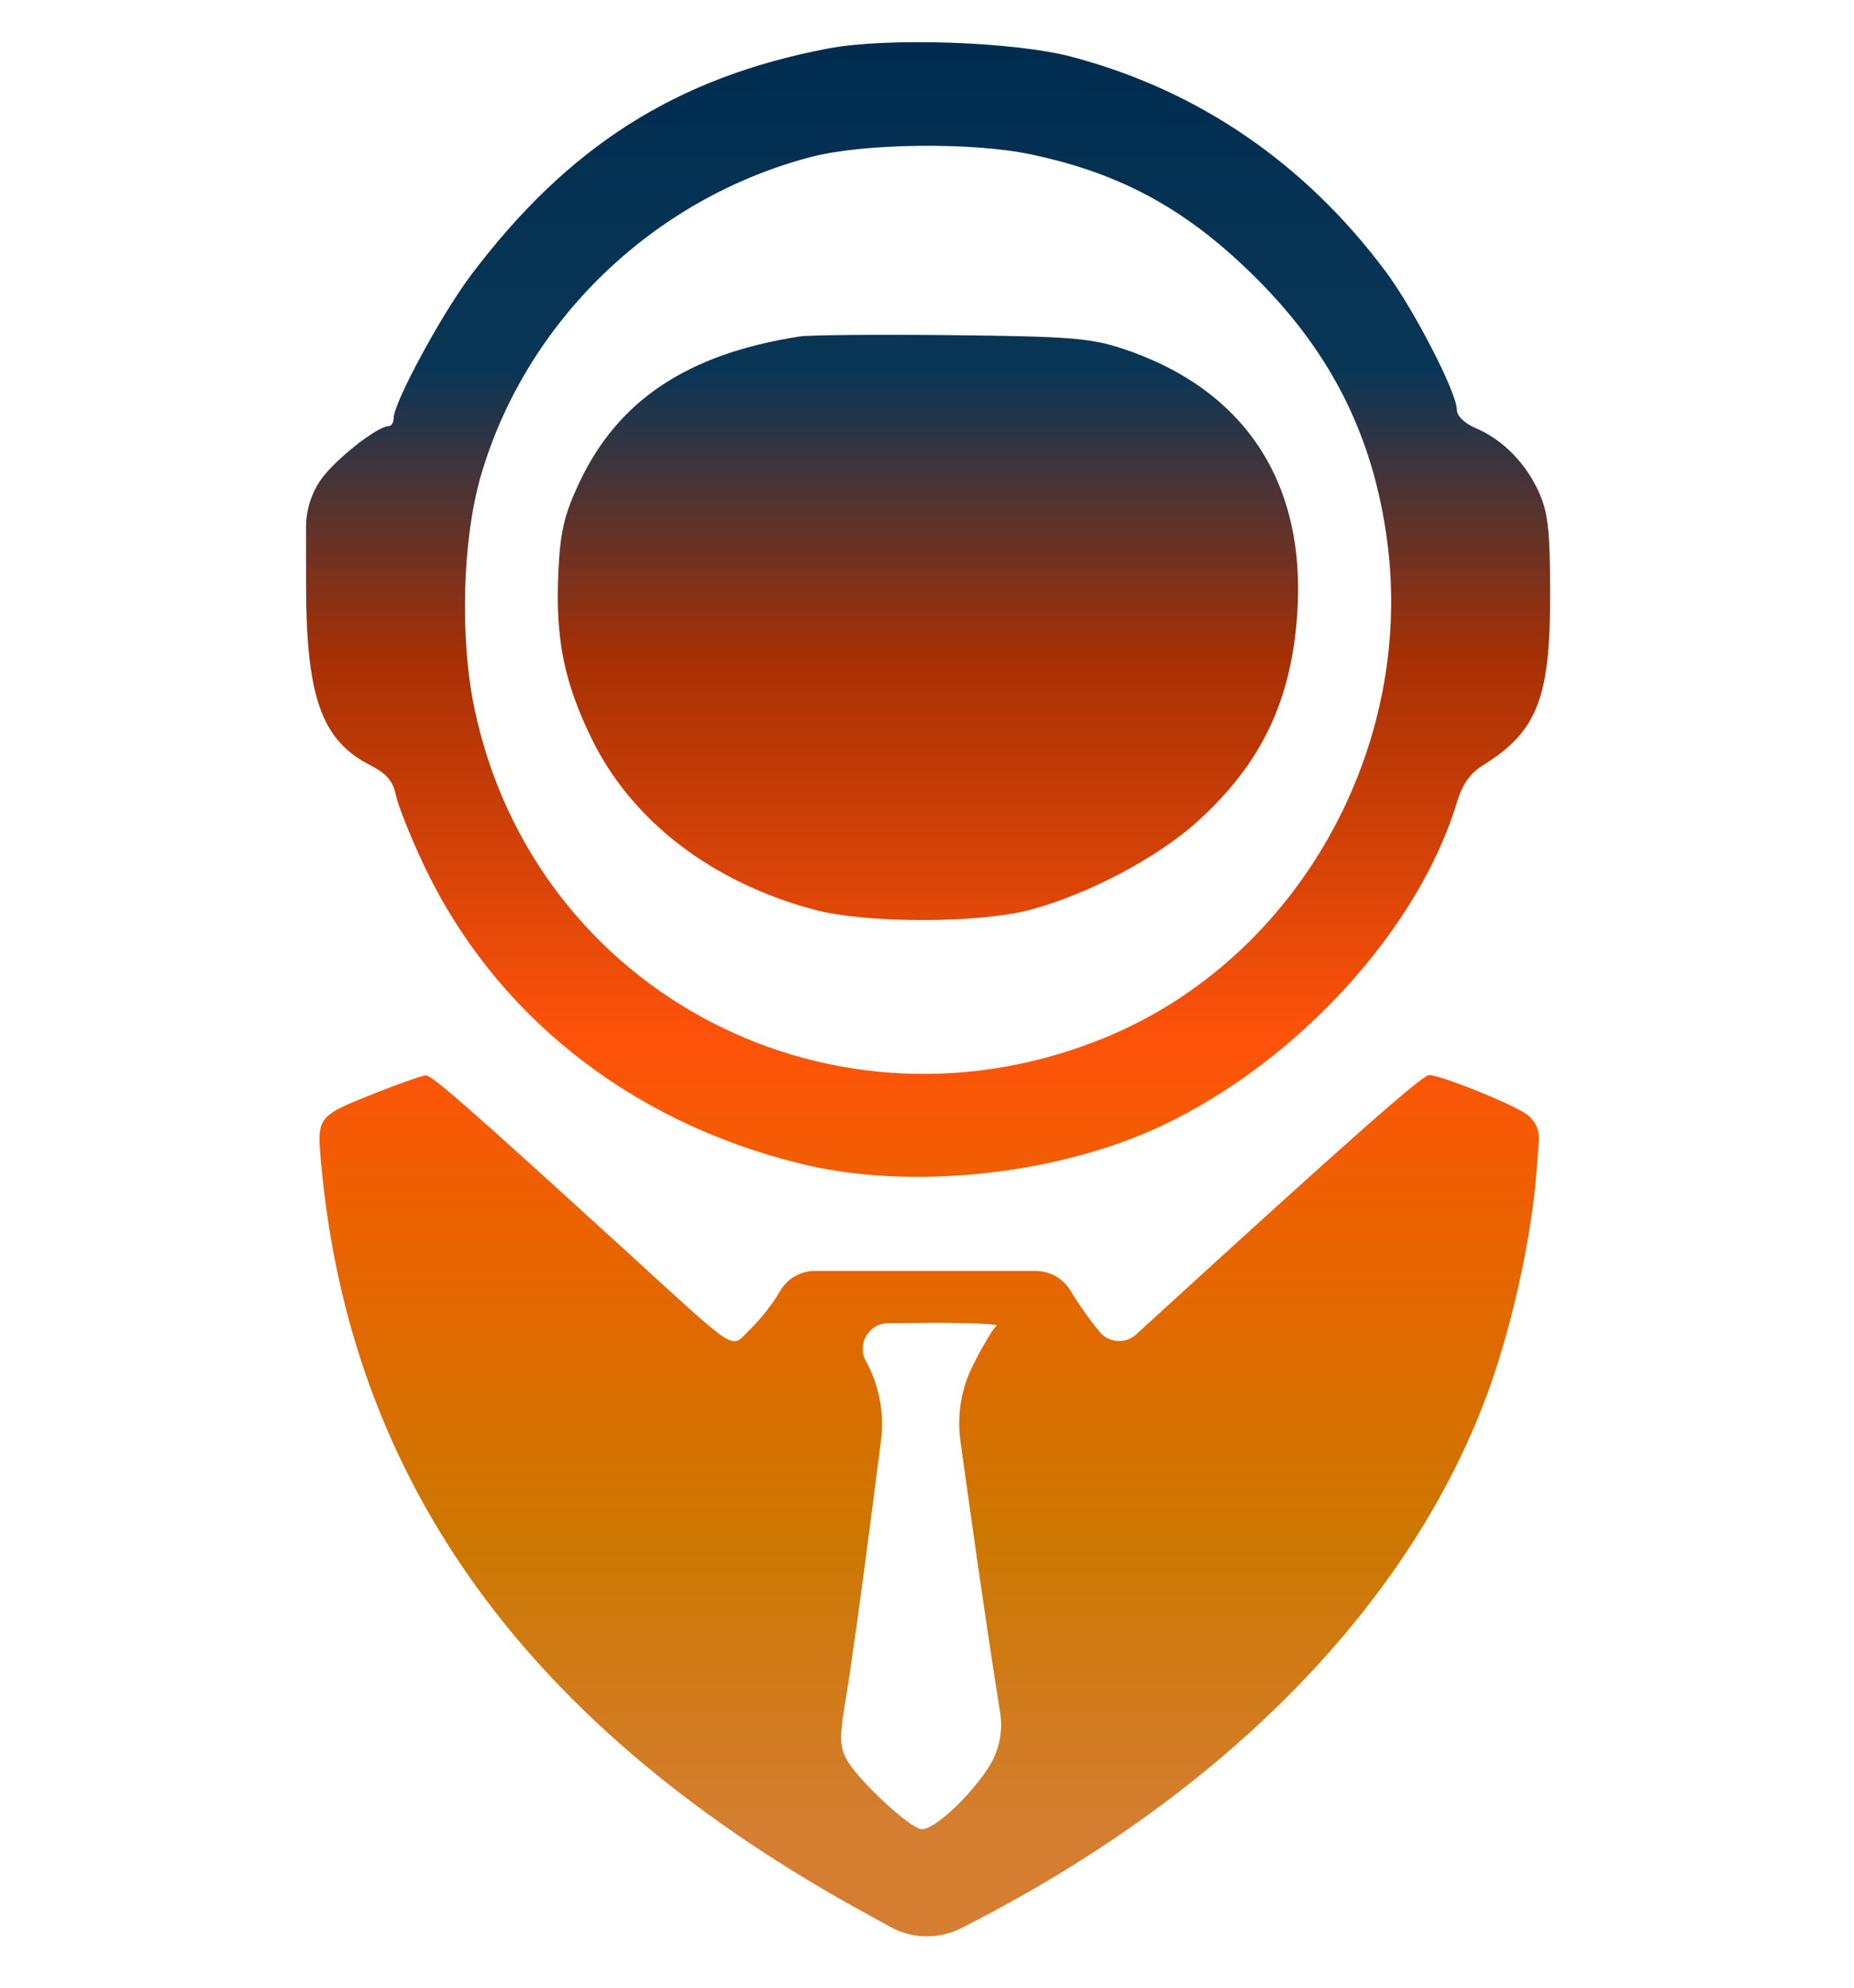 <svg width="836" height="896" viewBox="0 0 836 896" fill="none" xmlns="http://www.w3.org/2000/svg">
<path fill-rule="evenodd" clip-rule="evenodd" d="M373.312 21.871C304.963 34.909 256.183 65.868 212.352 124.026C199.089 141.622 177.511 181.48 177.511 188.38C177.511 190.385 176.505 192.026 175.272 192.026C170.101 192.026 150.551 207.52 144.519 216.398V216.398C140.271 222.652 138 230.038 138 237.599V262.601C138 313.919 144.896 333.565 166.843 344.762C174.213 348.524 177.232 351.991 178.454 358.103C179.36 362.645 184.839 376.463 190.626 388.814C222.48 456.807 283.577 505.412 361.087 524.431C410.658 536.594 477.052 529.526 524.373 507.05C585.568 477.983 640.022 418.137 657.046 361.244C659.33 353.611 663.023 348.376 668.539 344.962C693.183 329.705 699.078 314.702 698.999 267.438C698.952 238.984 698.04 230.878 693.855 221.654C687.923 208.582 677.542 198.088 665.473 192.959C660.36 190.785 656.912 187.423 656.912 184.607C656.912 176.938 637.472 139.264 624.716 122.21C588.226 73.424 540.233 40.645 483.271 25.599C457.236 18.722 399.998 16.783 373.312 21.871ZM365.568 70.765C294.472 89.41 237.052 144.868 216.825 214.42C208.543 242.905 207.273 287.215 213.837 318.827C240.673 448.073 377.068 518.611 500.042 466.842C585.194 430.996 637.933 337.206 625.498 243.737C619.318 197.3 600.772 159.832 567.351 126.26C536.013 94.782 506.114 78.248 464.806 69.559C438.084 63.934 389.354 64.529 365.568 70.765ZM360.579 151.62C309.963 159.484 278.58 180.366 261.04 217.853C254.379 232.095 252.629 239.635 251.773 257.845C250.364 287.821 254.352 307.586 266.998 333.294C285.1 370.09 321.113 397.648 367.164 409.943C390.513 416.177 441.232 416.182 464.625 409.956C490.626 403.033 521.974 386.475 540.038 370.119C568.797 344.079 582.304 315.874 584.978 276.287C588.961 217.27 561.079 175.165 506.017 157.05C491.743 152.352 481.894 151.583 429.065 151.03C395.744 150.679 364.925 150.945 360.579 151.62ZM170.165 492.218C142.97 502.948 142.907 503.027 144.749 523.674C157.629 668.101 238.474 779.279 391.316 862.763L401.708 868.439C411.52 873.799 423.341 873.991 433.322 868.951V868.951C552.729 808.665 637.794 721.403 672.161 623.943C682.347 595.058 690.633 556.725 692.809 528.414L693.921 513.942C694.291 509.129 692.013 504.496 687.976 501.85V501.85C680.084 496.678 649.46 484.462 644.387 484.462C641.329 484.462 606.772 514.991 518.989 595.237L512.317 601.337C507.536 605.707 500.078 605.216 495.912 600.256V600.256C491.711 595.253 485.863 587.012 482.918 581.94V581.94C479.605 576.232 473.504 572.719 466.904 572.719H417.212H367.439C360.902 572.719 354.873 576.244 351.665 581.94V581.94C348.81 587.012 342.873 594.602 338.474 598.807C328.928 607.935 335.026 611.803 280.24 561.875C211.222 498.978 194.733 484.536 191.998 484.591C190.55 484.62 180.725 488.053 170.165 492.218ZM390.444 613.305V613.305C396.463 624.272 398.843 636.867 397.244 649.275L392.37 687.072C388.334 718.363 383.448 753.337 381.509 764.789C378.551 782.277 378.559 786.724 381.565 792.536C386.272 801.641 410.621 824.32 415.689 824.32C421.355 824.32 436.661 810.214 445.536 796.812V796.812C450.409 789.453 452.353 780.538 450.986 771.818L448.42 755.45C445.839 738.989 440.765 704.366 437.146 678.505L433.08 649.459C431.441 637.757 433.406 625.833 438.713 615.275V615.275C443.197 606.36 447.988 598.346 449.363 597.466C450.735 596.588 435.955 595.996 416.521 596.149L400.43 596.277C391.73 596.346 386.258 605.679 390.444 613.305V613.305Z" fill="url(#paint0_linear_8_5)"/>
<defs>
<linearGradient id="paint0_linear_8_5" x1="418.5" y1="19" x2="418.5" y2="877" gradientUnits="userSpaceOnUse">
<stop stop-color="#002C50"/>
<stop offset="0.173" stop-color="#0A3656"/>
<stop offset="0.322" stop-color="#A63005"/>
<stop offset="0.524" stop-color="#FF530A"/>
<stop offset="0.62" stop-color="#EB6200"/>
<stop offset="0.784" stop-color="#CC7700"/>
<stop offset="0.938" stop-color="#D57E32"/>
</linearGradient>
</defs>
</svg>
